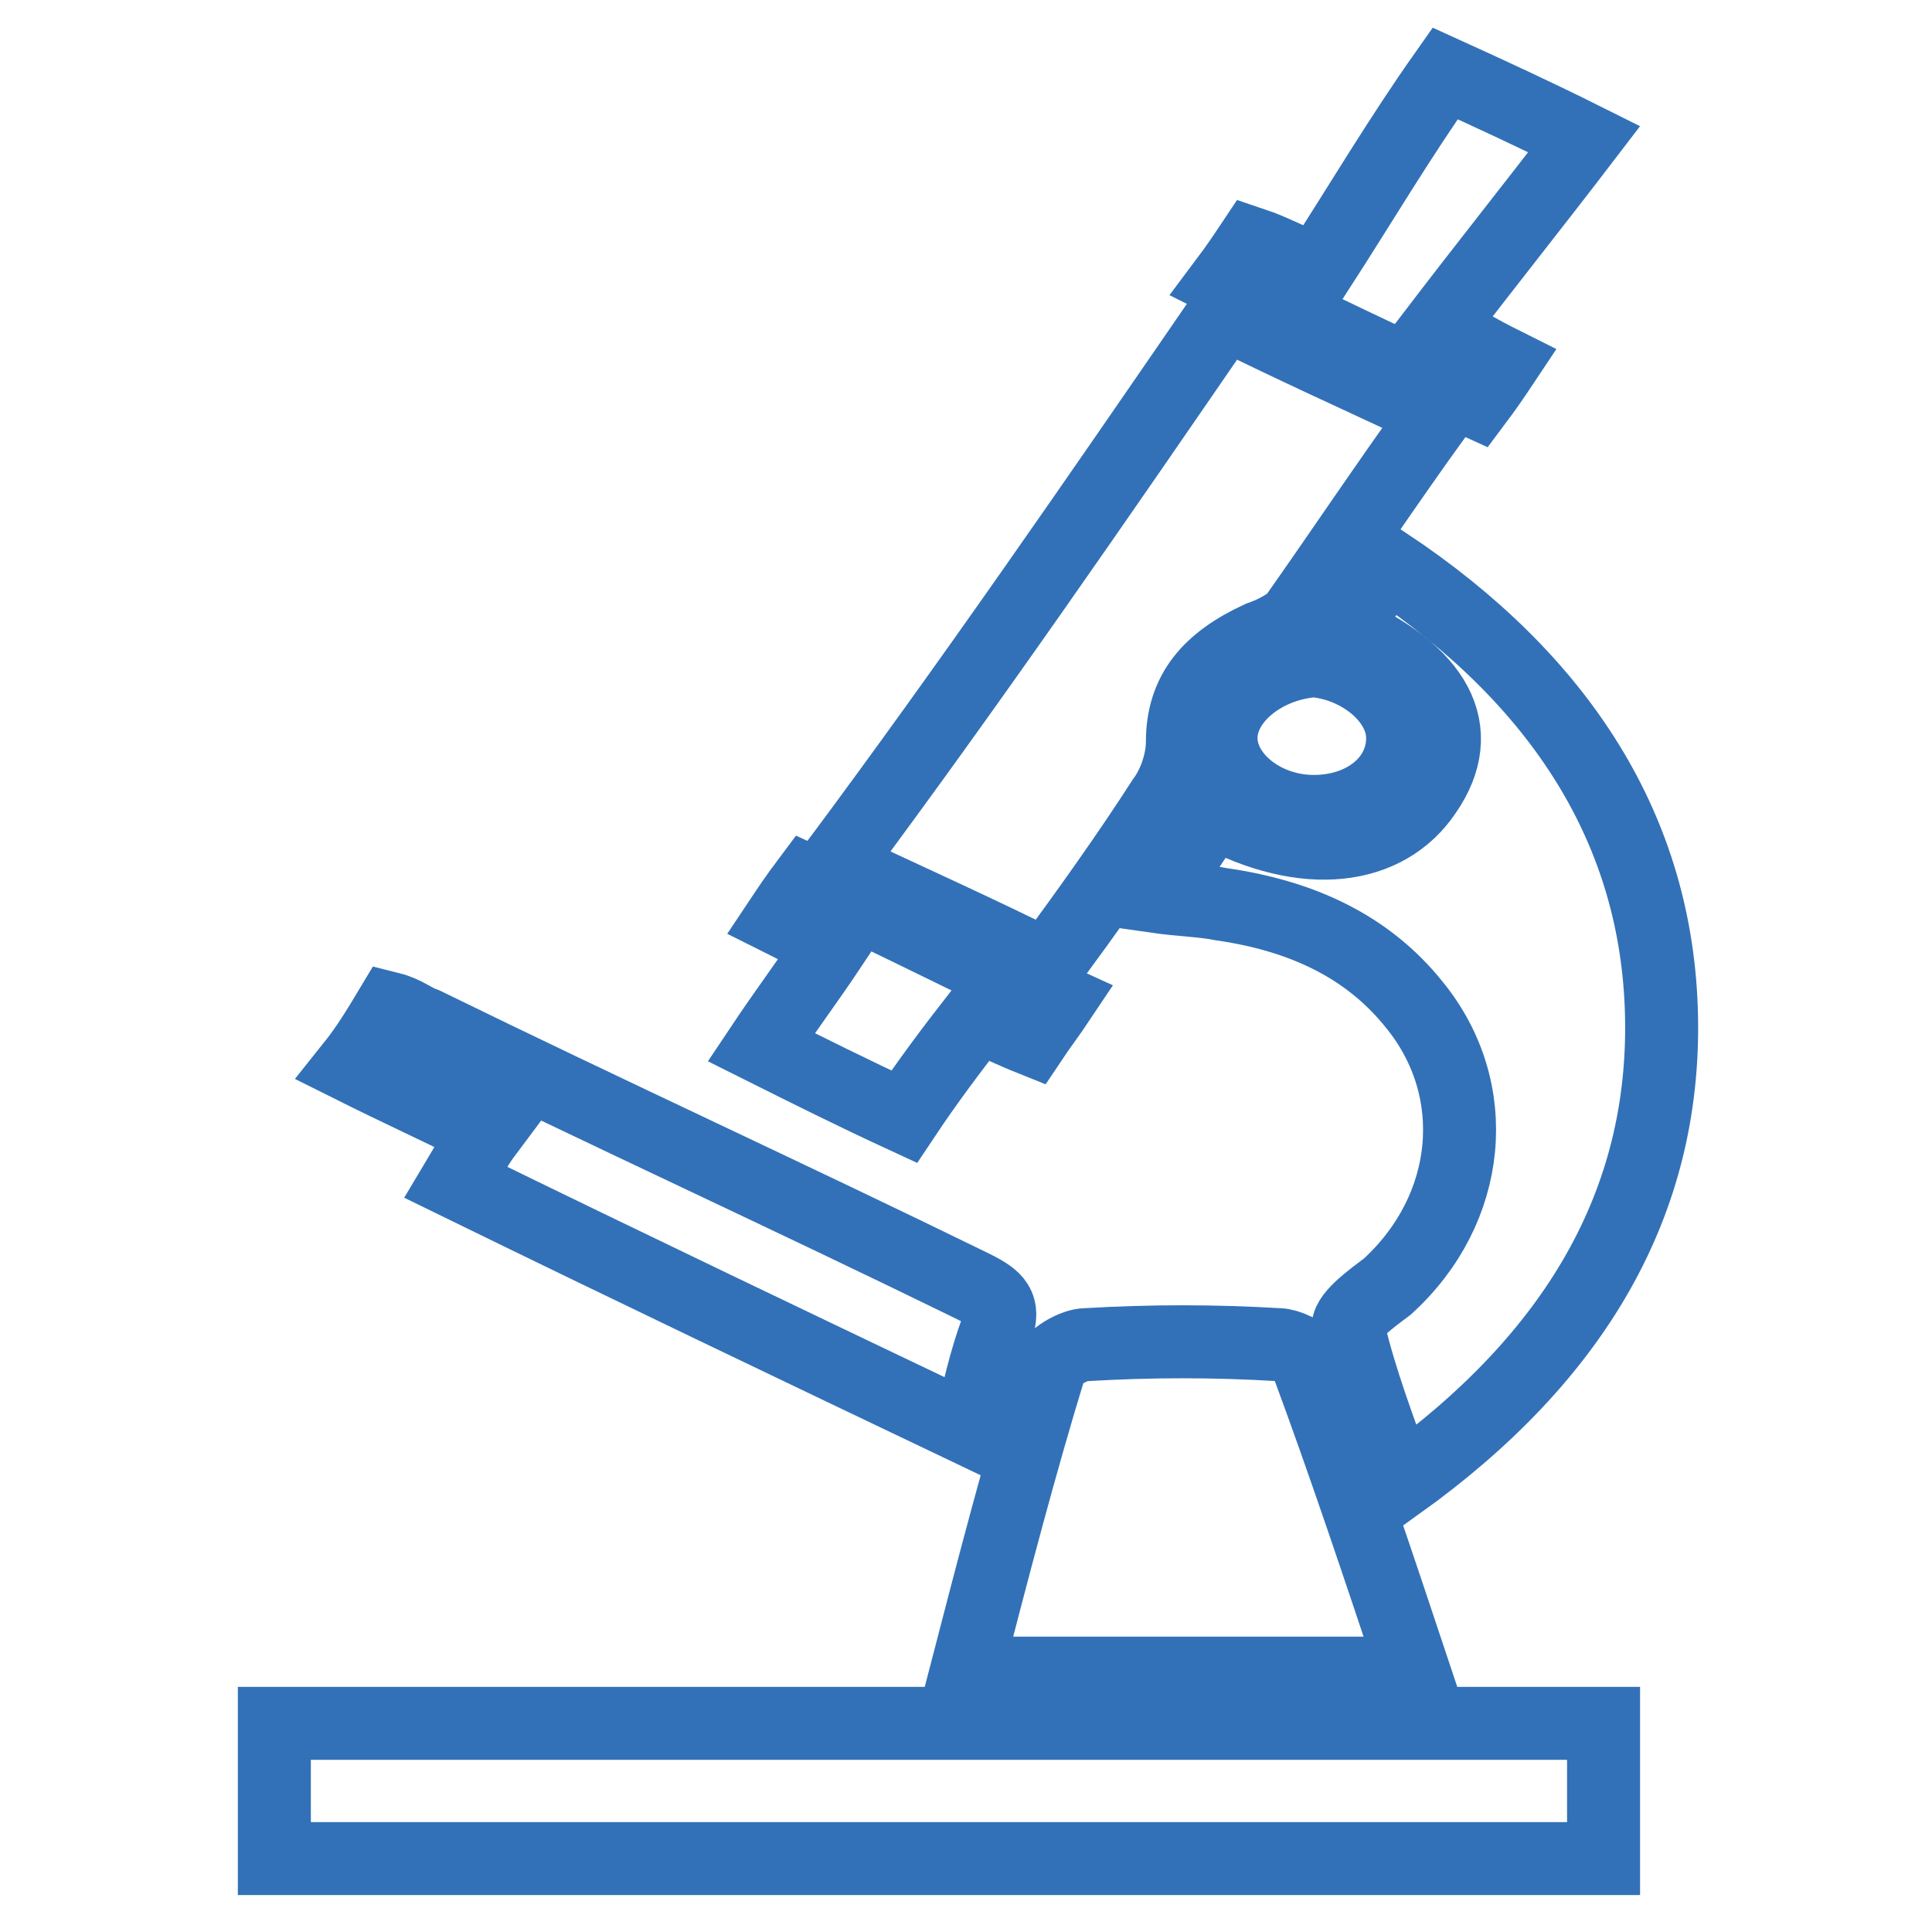 <?xml version="1.0" encoding="utf-8"?>
<!-- Generator: Adobe Illustrator 19.0.0, SVG Export Plug-In . SVG Version: 6.00 Build 0)  -->
<svg version="1.1" id="Capa_1" xmlns="http://www.w3.org/2000/svg" xmlns:xlink="http://www.w3.org/1999/xlink" x="0px" y="0px"
	 viewBox="0 0 50 50" style="enable-background:new 0 0 50 50;" xml:space="preserve">
<style type="text/css">
	.st0{fill:none;stroke:#3271B7;stroke-width:1.889;stroke-miterlimit:10;}
</style>
<g id="XMLID_29_">
	<g id="XMLID_58_">
		<path id="XMLID_66_" class="st0" d="M7.1,48.1c0-1.2,0-2.3,0-3.5c11.5,0,22.9,0,34.4,0c0,1.2,0,2.3,0,3.5
			C30,48.1,18.6,48.1,7.1,48.1z"/>
		<path id="XMLID_65_" class="st0" d="M34.7,16.3c0.4-0.5,0.7-1,1.2-1.7c4.5,3,7,6.9,7.1,11.7s-2.2,8.8-6.8,12.1
			c-0.5-1.4-1-2.7-1.3-4c-0.1-0.3,0.6-0.8,1-1.1c2.2-2,2.5-5.1,0.7-7.3c-1.2-1.5-2.9-2.3-5-2.6c-0.5-0.1-1-0.1-1.7-0.2
			c0.5-0.7,1-1.5,1.5-2.2c2.4,1.3,4.5,1,5.5-0.5C38,18.9,37.2,17.4,34.7,16.3z"/>
		<path id="XMLID_64_" class="st0" d="M31.7,8.1c1.8,0.9,3.6,1.7,5.5,2.6c-1.3,1.8-2.5,3.6-3.7,5.3c-0.2,0.2-0.6,0.4-0.9,0.5
			c-1.3,0.6-2,1.4-2,2.7c0,0.5-0.2,1.1-0.5,1.5c-0.9,1.4-1.9,2.8-3,4.3c-1.8-0.9-3.6-1.7-5.5-2.6C25.1,17.7,28.4,12.9,31.7,8.1z"/>
		<path id="XMLID_63_" class="st0" d="M25,43.3c0.7-2.7,1.4-5.4,2.2-8c0.1-0.2,0.6-0.5,0.9-0.5c1.7-0.1,3.3-0.1,5,0
			c0.2,0,0.7,0.2,0.7,0.4c1,2.7,1.9,5.4,2.8,8.1C32.7,43.3,28.9,43.3,25,43.3z"/>
		<path id="XMLID_62_" class="st0" d="M11.8,30.6c0.3-0.5,0.5-0.9,0.8-1.3c-1.2-0.6-2.3-1.1-3.5-1.7c0.4-0.5,0.7-1,1-1.5
			c0.4,0.1,0.6,0.3,0.9,0.4c4.7,2.3,9.5,4.5,14.2,6.8c0.6,0.3,0.8,0.5,0.6,1.1c-0.3,0.8-0.5,1.7-0.7,2.6
			C20.7,34.9,16.3,32.8,11.8,30.6z"/>
		<path id="XMLID_61_" class="st0" d="M37.2,8.5c0.6,0.3,1.1,0.6,1.7,0.9c-0.2,0.3-0.4,0.6-0.7,1c-2.2-1-4.3-2-6.5-3.1
			c0.3-0.4,0.5-0.7,0.7-1C33,6.5,33.5,6.8,34.1,7c1.1-1.7,2.1-3.4,3.3-5.1C38.5,2.4,39.8,3,41,3.6C39.7,5.3,38.5,6.8,37.2,8.5z"/>
		<path id="XMLID_60_" class="st0" d="M23.4,28.9c-1.3-0.6-2.5-1.2-3.7-1.8c0.6-0.9,1.2-1.7,1.8-2.6c-0.5-0.3-0.9-0.5-1.3-0.7
			c0.2-0.3,0.4-0.6,0.7-1c2.2,1,4.3,2.1,6.5,3.1c-0.2,0.3-0.5,0.7-0.7,1c-0.5-0.2-0.9-0.4-1.4-0.6C24.6,27.2,24,28,23.4,28.9z"/>
		<path id="XMLID_59_" class="st0" d="M36.3,19.1c0,1.1-1,1.9-2.3,1.9s-2.4-0.9-2.4-1.9s1.1-1.9,2.4-2
			C35.2,17.2,36.3,18.1,36.3,19.1z"/>
	</g>
</g>
</svg>
